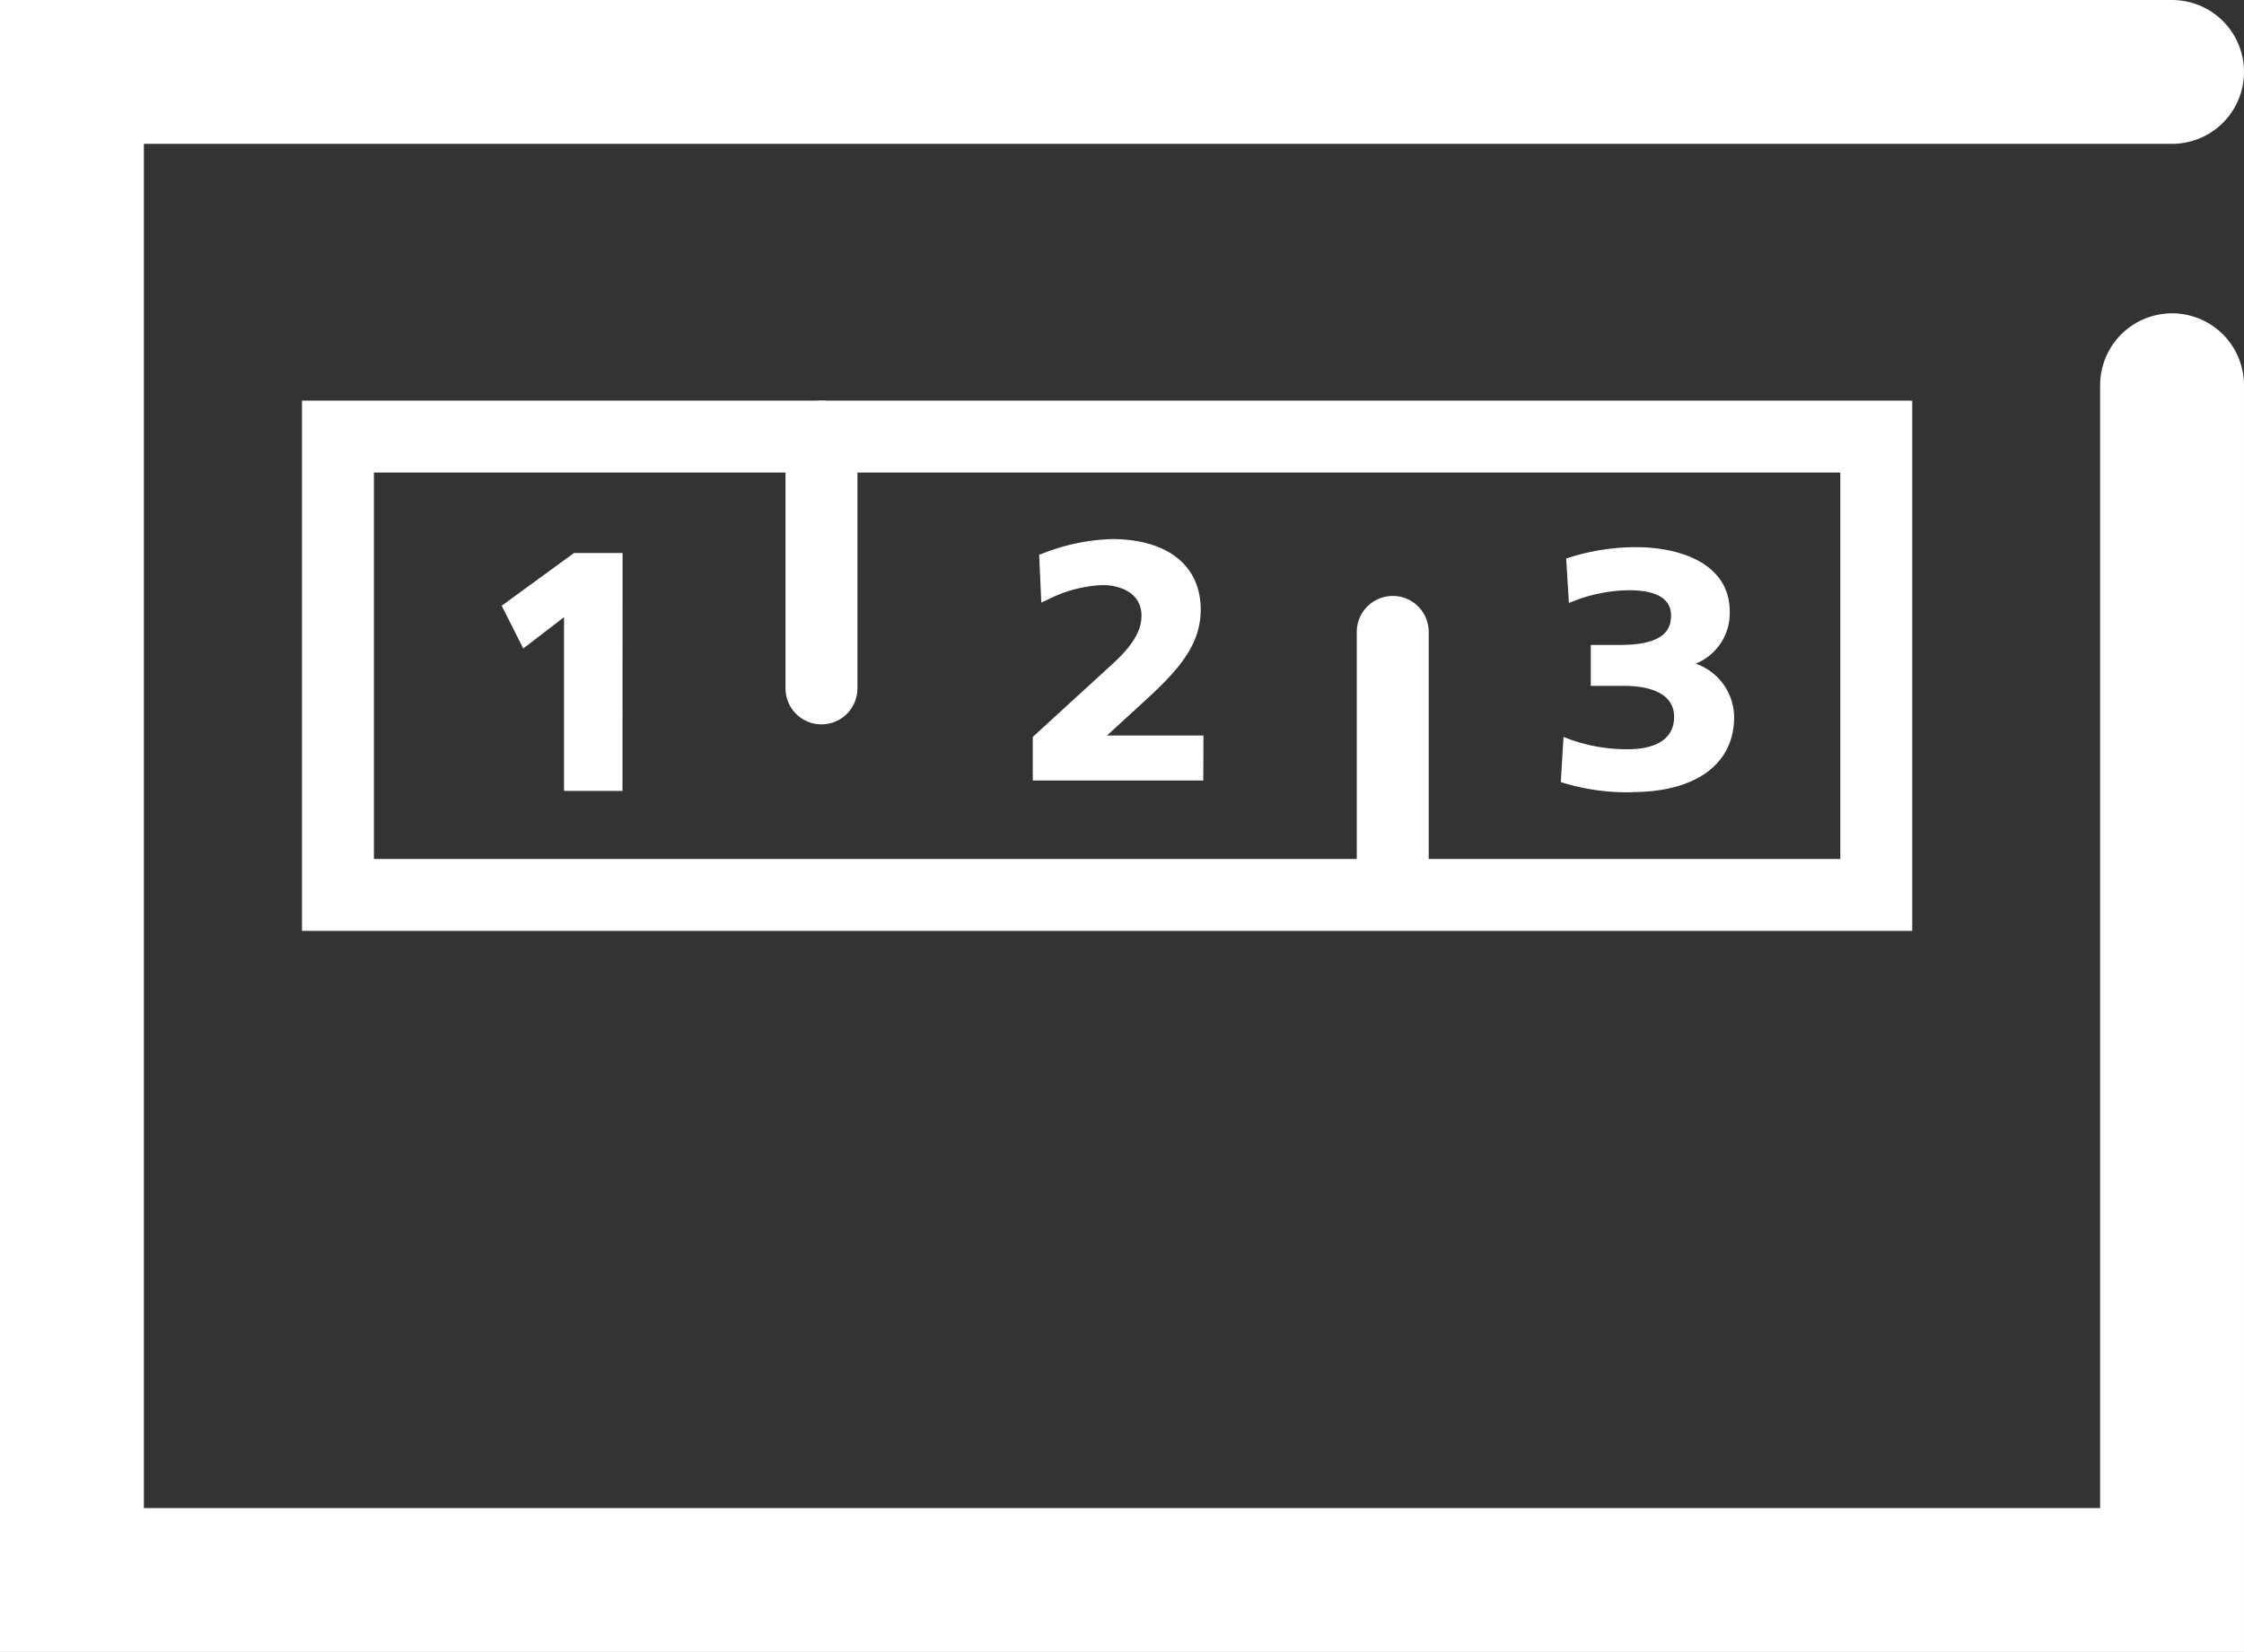 <svg xmlns="http://www.w3.org/2000/svg" width="62.389" height="45.941" viewBox="0 0 62.389 45.941"><rect x="0" y="0" width="62.389" height="45.941" fill="#333333" stroke="none"/><g transform="translate(-866.345 -2715.917)"><path d="M926.734,2717.917H868.345v41.941h58.389v-33.228" transform="translate(0 0)" fill="none" stroke="#fff" stroke-linecap="round" stroke-miterlimit="10" stroke-width="4"/><rect width="42.769" height="12.747" transform="translate(875.741 2728.059)" fill="none" stroke="#fff" stroke-linecap="round" stroke-miterlimit="10" stroke-width="2"/><path d="M885.337,2739.8h-1.625v-4.831l-1.134.87-.6-1.189,2.011-1.466h1.35Z" transform="translate(-1.685 -1.888)" fill="#fff"/><path d="M903.568,2739.458h-4.741v-1.213l.045-.041,2.129-1.949c.6-.542.848-.954.848-1.381,0-.628-.581-.851-1.079-.851a3.659,3.659,0,0,0-1.519.4l-.187.087-.06-1.333.1-.034a5.688,5.688,0,0,1,1.917-.4c1.55,0,2.475.734,2.475,1.963,0,.928-.543,1.605-1.479,2.467l-1.129,1.034h2.684Z" transform="translate(-3.768 -1.834)" fill="#fff"/><path d="M917.562,2739.815a6.118,6.118,0,0,1-1.884-.252l-.1-.032.076-1.255.174.068a4.721,4.721,0,0,0,1.612.275c.482,0,1.288-.116,1.288-.9s-.96-.862-1.373-.862h-.943v-1.139h.819c1.266,0,1.413-.467,1.413-.821,0-.578-.63-.7-1.156-.7a4.381,4.381,0,0,0-1.507.284l-.178.07-.075-1.237.1-.031a6.141,6.141,0,0,1,1.836-.284c1.262,0,2.611.471,2.611,1.791a1.515,1.515,0,0,1-.946,1.449,1.586,1.586,0,0,1,1.068,1.489c0,1.3-1.061,2.082-2.837,2.082Z" transform="translate(-5.839 -1.865)" fill="#fff"/><g transform="translate(889.184 2728.059)"><line y2="7.003" fill="none" stroke="#fff" stroke-linecap="round" stroke-miterlimit="10" stroke-width="2"/><line y2="7.003" transform="translate(15.883 5.431)" fill="none" stroke="#fff" stroke-linecap="round" stroke-miterlimit="10" stroke-width="2"/></g></g></svg>
